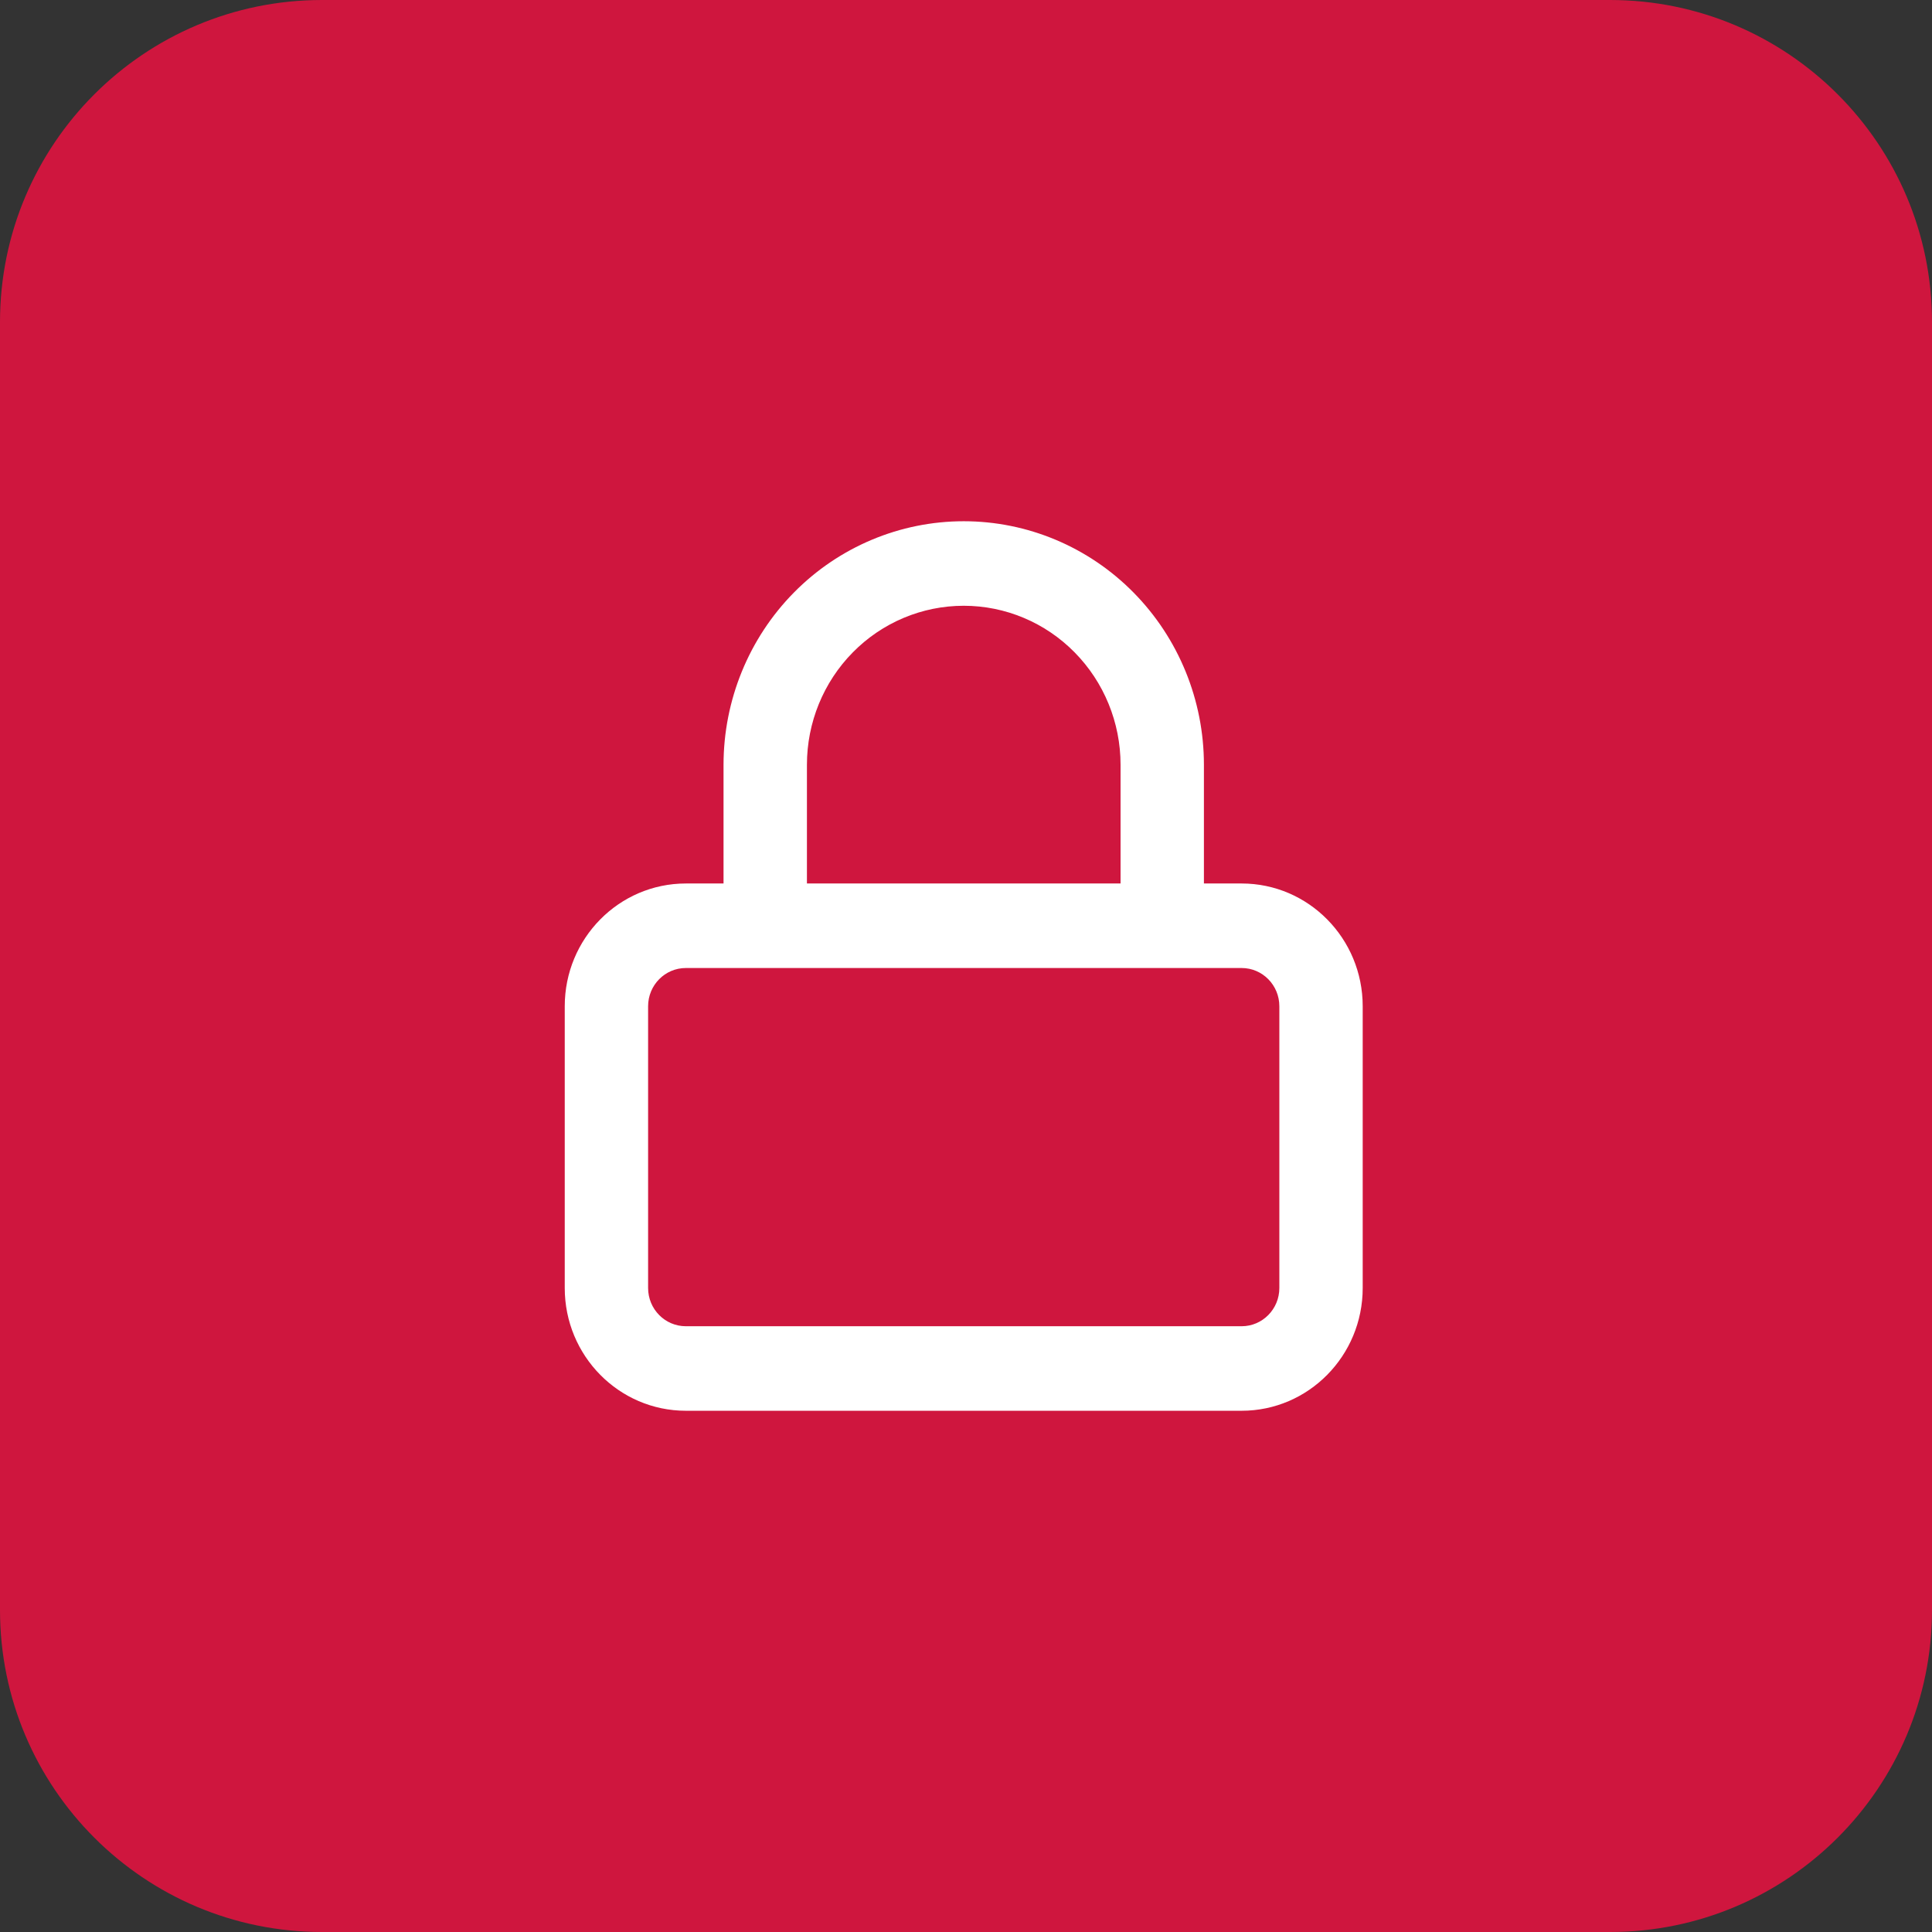 <svg width="48" height="48" viewBox="0 0 48 48" fill="none" xmlns="http://www.w3.org/2000/svg">
<rect x="0" y="0" width="48" height="48" fill="#333333" stroke="none"/>
<path d="M0 8C0 3.582 3.582 0 8 0H40C44.418 0 48 3.582 48 8V40C48 44.418 44.418 48 40 48H8C3.582 48 0 44.418 0 40V8Z" fill="#CF163E"/>
<path fill-rule="evenodd" clip-rule="evenodd" d="M23.944 15.05C22.91 15.05 21.919 15.466 21.189 16.207C20.458 16.948 20.048 17.952 20.048 19V21.95H27.84V19C27.84 17.952 27.429 16.948 26.698 16.207C25.968 15.466 24.977 15.05 23.944 15.05ZM29.911 21.95V19C29.911 17.395 29.282 15.857 28.163 14.722C27.044 13.587 25.526 12.95 23.944 12.95C22.361 12.95 20.843 13.587 19.724 14.722C18.605 15.857 17.977 17.395 17.976 19V21.95H17.04C15.378 21.95 14.031 23.316 14.031 25V32C14.031 33.684 15.378 35.05 17.04 35.05H30.848C32.509 35.05 33.856 33.684 33.856 32V25C33.856 23.316 32.509 21.95 30.848 21.95H29.911ZM17.04 24.05C16.522 24.05 16.102 24.475 16.102 25V32C16.102 32.525 16.522 32.95 17.04 32.95H30.848C31.365 32.95 31.785 32.525 31.785 32V25C31.785 24.475 31.365 24.05 30.848 24.05H17.04Z" fill="white"/>
</svg>

